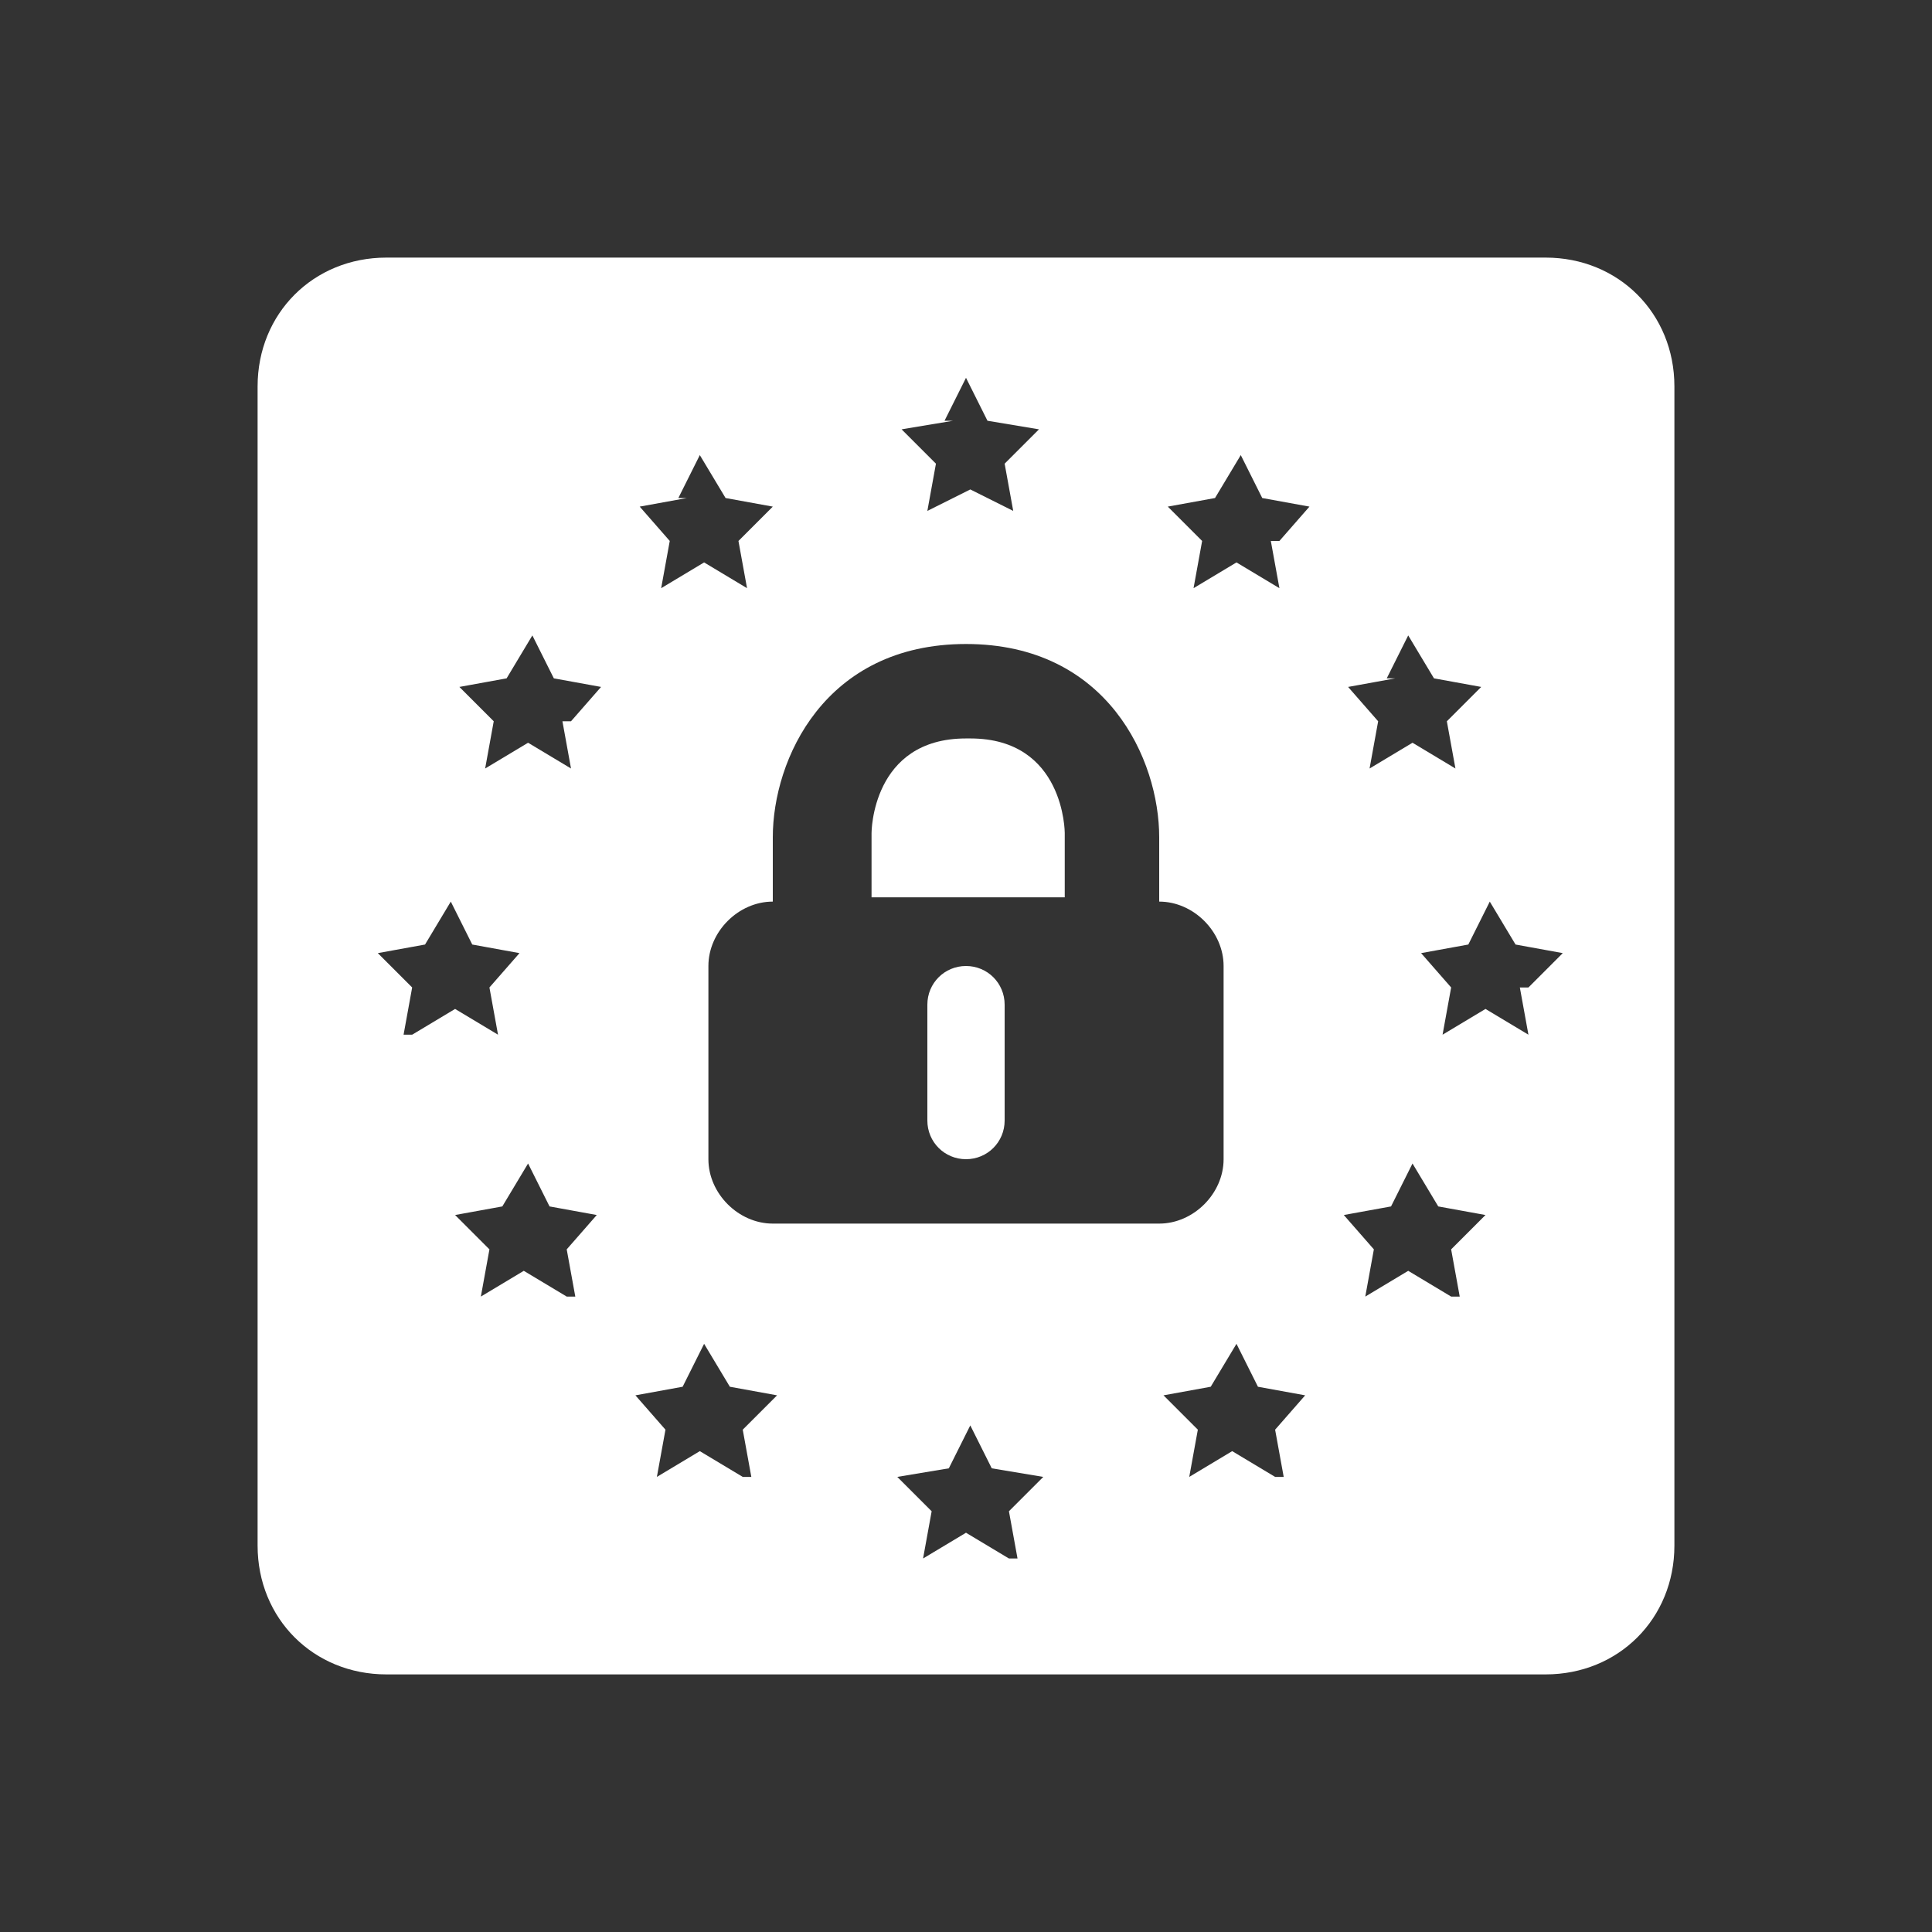 <?xml version="1.0" encoding="UTF-8"?>
<svg id="Ebene_1" xmlns="http://www.w3.org/2000/svg" xmlns:xlink="http://www.w3.org/1999/xlink" version="1.1" viewBox="0 0 45 45">
  <rect x="0" y="0" width="45" height="45" fill="#333333" stroke="none"/>
  <!-- Generator: Adobe Illustrator 29.2.0, SVG Export Plug-In . SVG Version: 2.1.0 Build 108)  -->
  <defs>
    <style>
      .st0 {
        fill: #fff;
      }
    </style>
  </defs>
  <path class="st0" d="M36,6H9c-1.7,0-3,1.3-3,3v27c0,1.7,1.3,3,3,3h27c1.7,0,3-1.3,3-3V9c0-1.7-1.3-3-3-3ZM32.3,15.8l.5-1,.6,1,1.1.2-.8.8.2,1.1-1-.6-1,.6.2-1.1-.7-.8,1.1-.2ZM22,9.8l.5-1,.5,1,1.2.2-.8.8.2,1.1-1-.5-1,.5.2-1.1-.8-.8,1.2-.2ZM15.8,11.6l.5-1,.6,1,1.1.2-.8.8.2,1.1-1-.6-1,.6.2-1.1-.7-.8,1.1-.2ZM9.4,24.1l.2-1.1-.8-.8,1.1-.2.6-1,.5,1,1.1.2-.7.8.2,1.1-1-.6-1,.6ZM13.2,30.2l-1-.6-1,.6.2-1.1-.8-.8,1.1-.2.6-1,.5,1,1.1.2-.7.8.2,1.1ZM13.1,16.8l.2,1.1-1-.6-1,.6.2-1.1-.8-.8,1.1-.2.6-1,.5,1,1.1.2-.7.8ZM17.3,34.4l-1-.6-1,.6.2-1.1-.7-.8,1.1-.2.5-1,.6,1,1.1.2-.8.8.2,1.1ZM23.5,36.3l-1-.6-1,.6.2-1.1-.8-.8,1.2-.2.5-1,.5,1,1.2.2-.8.8.2,1.1ZM18,28.5c-.8,0-1.5-.7-1.5-1.5v-4.5c0-.8.7-1.5,1.5-1.5v-1.5c0-1.8,1.2-4.5,4.5-4.5s4.5,2.7,4.5,4.5v1.5c.8,0,1.5.7,1.5,1.5v4.5c0,.8-.7,1.5-1.5,1.5h-9ZM29.7,34.4l-1-.6-1,.6.2-1.1-.8-.8,1.1-.2.6-1,.5,1,1.1.2-.7.8.2,1.1ZM29.6,12.6l.2,1.1-1-.6-1,.6.2-1.1-.8-.8,1.1-.2.6-1,.5,1,1.1.2-.7.8ZM33.8,30.2l-1-.6-1,.6.2-1.1-.7-.8,1.1-.2.5-1,.6,1,1.1.2-.8.8.2,1.1ZM35.4,23l.2,1.1-1-.6-1,.6.2-1.1-.7-.8,1.1-.2.5-1,.6,1,1.1.2-.8.8Z"/>
  <path class="st0" d="M22.5,17.2c-2.2,0-2.2,2.2-2.2,2.2v1.5h4.5v-1.5c0,0,0-2.2-2.2-2.2Z"/>
  <path class="st0" d="M22.5,22.5c-.5,0-.9.4-.9.9v2.7c0,.5.4.9.9.9s.9-.4.9-.9v-2.7c0-.5-.4-.9-.9-.9Z"/>
</svg>